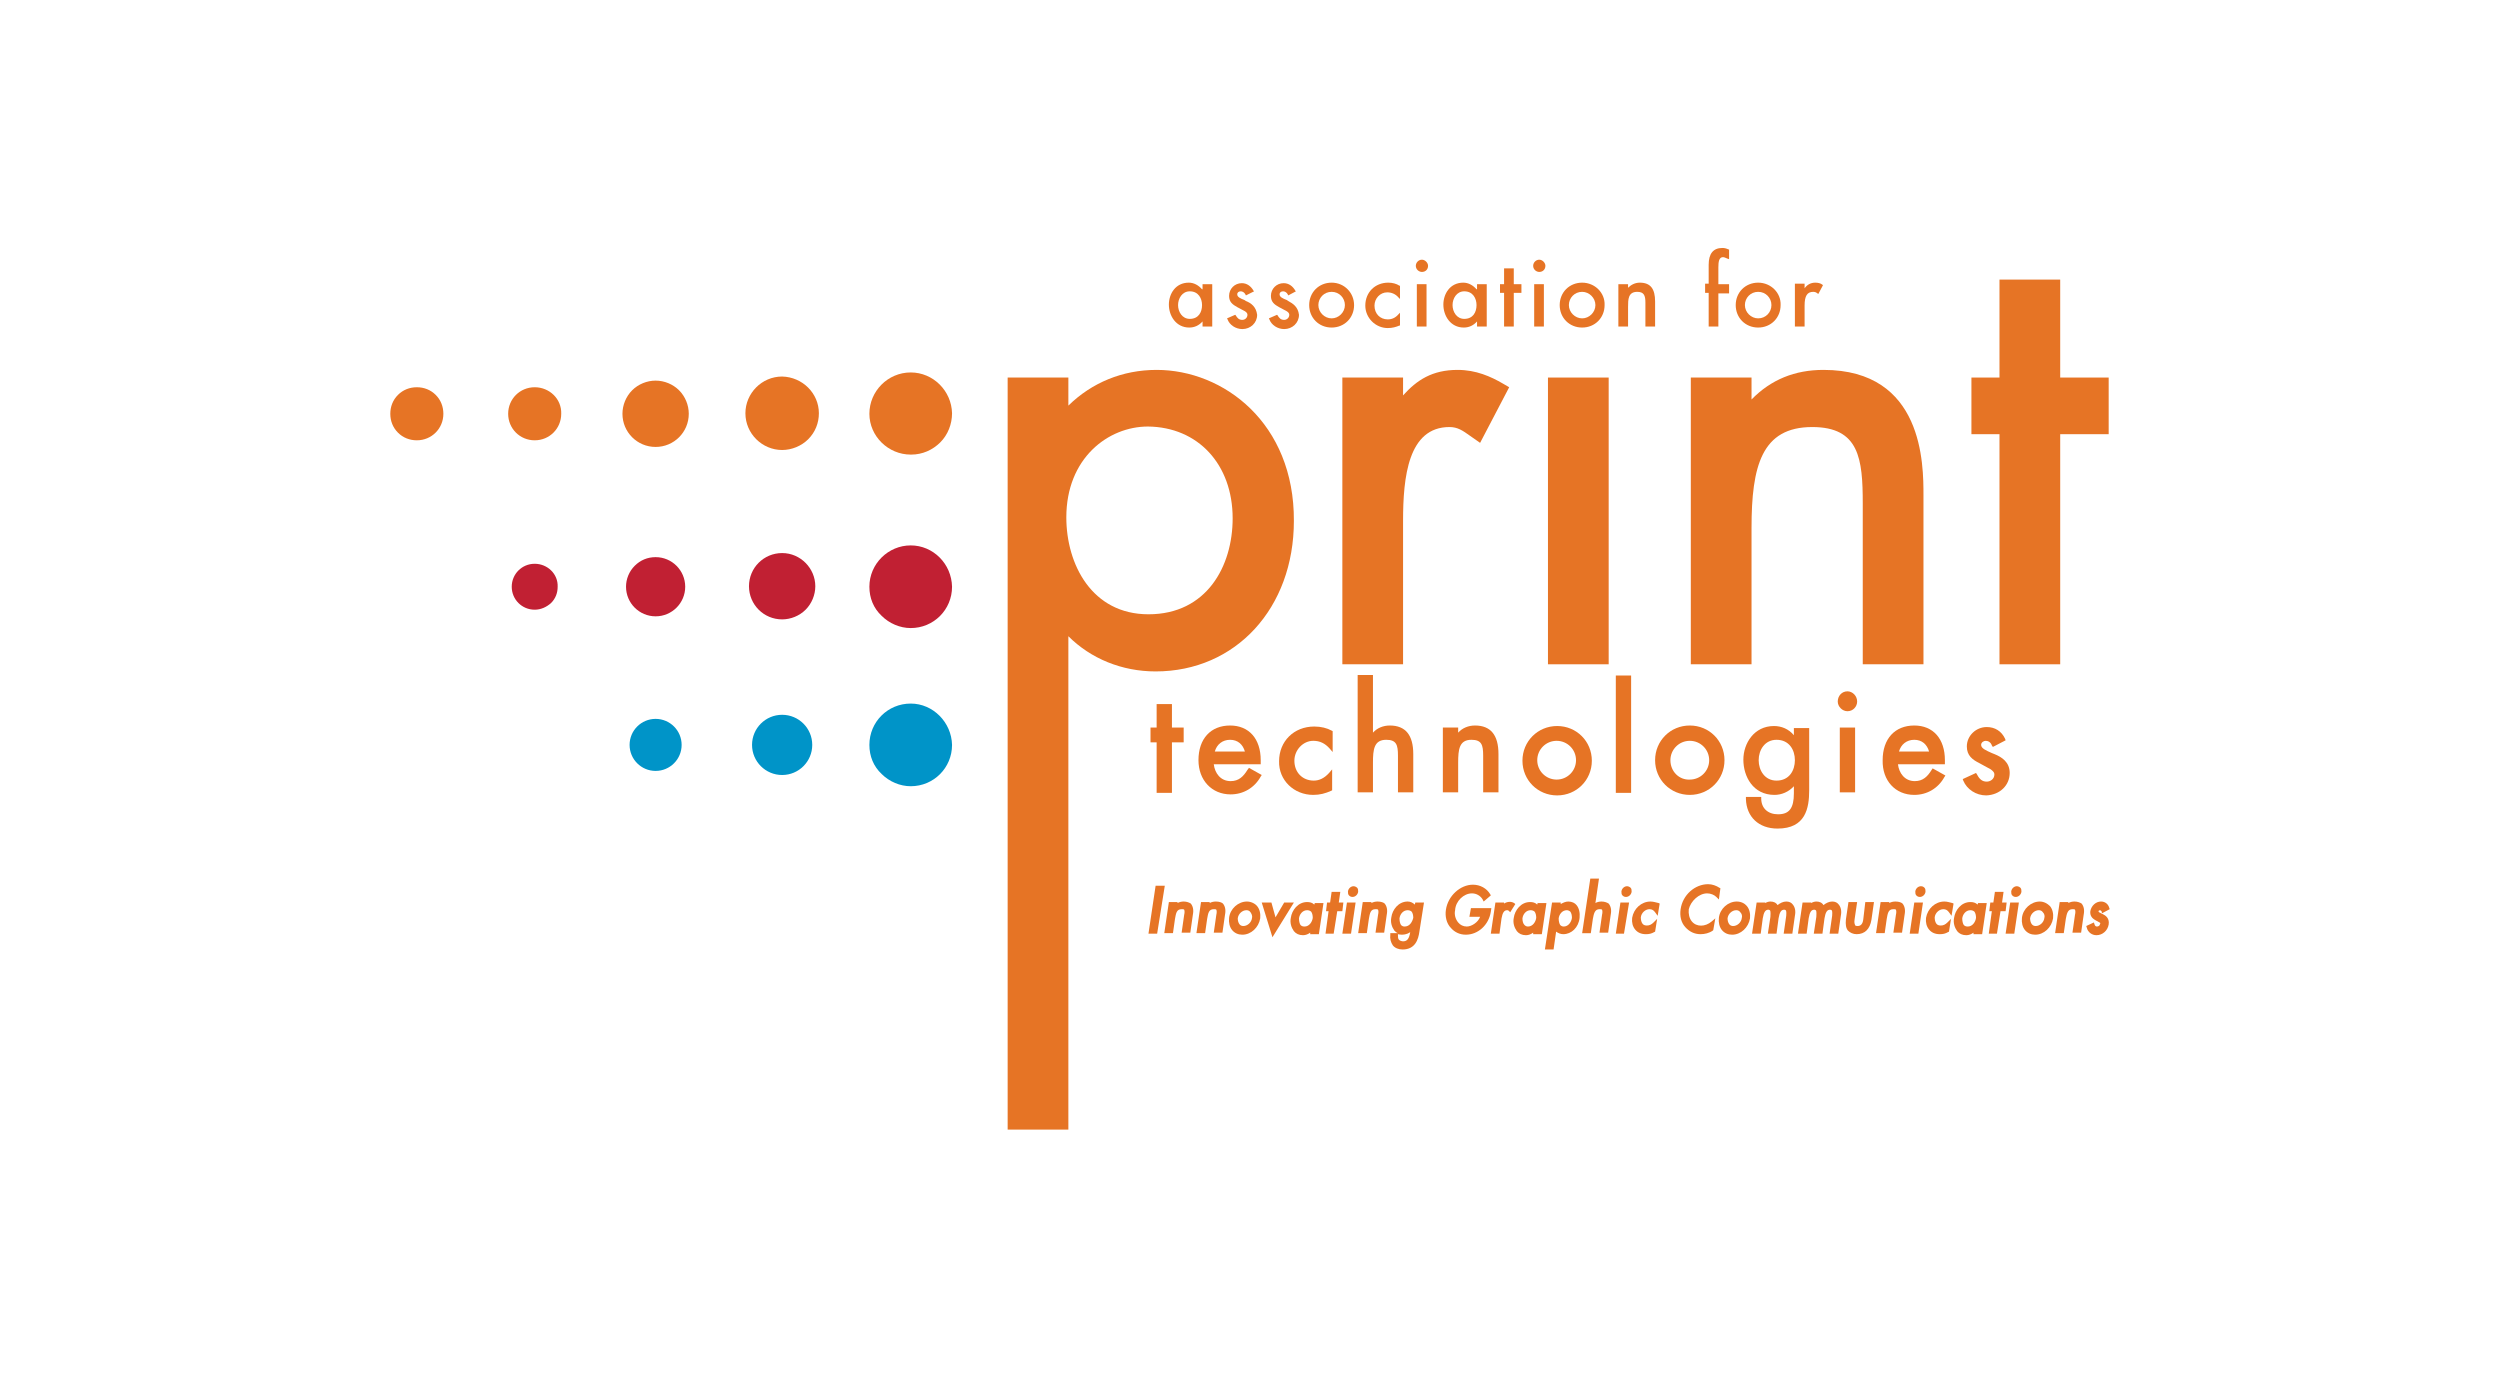 <?xml version="1.0" encoding="utf-8"?>
<!-- Generator: Adobe Illustrator 21.0.0, SVG Export Plug-In . SVG Version: 6.00 Build 0)  -->
<svg version="1.1" id="Logo" xmlns="http://www.w3.org/2000/svg" xmlns:xlink="http://www.w3.org/1999/xlink" x="0px" y="0px"
	 viewBox="0 0 490 270" style="enable-background:new 0 0 490 270;" xml:space="preserve">
<style type="text/css">
	.st0{fill:#E67425;}
	.st1{fill:#0094C8;}
	.st2{fill:#C12033;}
</style>
<g>
	<g>
		<path class="st0" d="M226.7,72.5c-6.7,0-12.7,2.5-17.3,7V74h-11.9v147.4h11.9v-96.7c4.4,4.4,10.5,6.9,17.1,6.9
			c15.7,0,27.1-12.4,27.1-29.5C253.7,82.9,239.8,72.5,226.7,72.5z M241.6,101.6c0,9.4-5.1,18.8-16.5,18.8c-11.1,0-16.1-9.8-16.1-19
			c0-11.6,8.2-17.8,16-17.8C234.8,83.7,241.6,91,241.6,101.6z"/>
		<path class="st0" d="M285.7,72.5c-5,0-8,2-10.7,5V74h-11.9v56.2H275v-28.1c0-8.6,1-18.4,9.1-18.4c1.6,0,2.6,0.7,4,1.7l2,1.4
			l5.7-10.9l-1.2-0.7C292.2,73.8,289.3,72.5,285.7,72.5z"/>
		<rect x="303.4" y="74" class="st0" width="11.9" height="56.2"/>
		<path class="st0" d="M357.4,72.5c-5.6,0-10.3,1.9-14.1,5.8V74h-11.9v56.2h11.9v-26.7c0-12.2,2-19.8,11.9-19.8
			c9.2,0,9.9,6.2,9.9,15v31.5H377V97.1C377,91,377,72.5,357.4,72.5z"/>
		<polygon class="st0" points="403.8,74 403.8,54.8 391.9,54.8 391.9,74 386.4,74 386.4,85.1 391.9,85.1 391.9,130.2 403.8,130.2 
			403.8,85.1 413.3,85.1 413.3,74 		"/>
	</g>
	<g>
		<path class="st0" d="M235.6,56.7c-0.7-0.8-1.6-1.3-2.6-1.3c-2.6,0-3.9,2.2-3.9,4.3c0,2.2,1.4,4.5,4,4.5c1,0,1.9-0.4,2.6-1.2v1h1.9
			v-8.3h-1.9V56.7z M233.2,62.5c-1.5,0-2.3-1.4-2.3-2.7c0-1.3,0.8-2.7,2.3-2.7c1.7,0,2.4,1.4,2.4,2.7
			C235.6,61.2,234.9,62.5,233.2,62.5z"/>
		<path class="st0" d="M244.2,59c-0.1-0.1-0.2-0.1-0.3-0.2c-0.8-0.3-1.4-0.6-1.4-1.1c0-0.4,0.3-0.6,0.7-0.6c0.3,0,0.7,0.2,0.9,0.6
			l0.1,0.2l1.6-0.8l-0.1-0.1c-0.5-0.9-1.3-1.5-2.3-1.5c-1.4,0-2.5,1.1-2.5,2.5c0,1.2,0.7,1.7,1.6,2.2l1.5,0.8
			c0.3,0.2,0.5,0.4,0.5,0.7c0,0.6-0.5,1-1,1c-0.7,0-1-0.4-1.3-0.9l-0.1-0.1l-1.6,0.7l0.1,0.2c0.4,1.1,1.6,1.9,2.9,1.9
			c1.6,0,2.9-1.2,2.9-2.8C246.2,60.1,245.2,59.4,244.2,59z"/>
		<path class="st0" d="M252.5,59c-0.1-0.1-0.2-0.1-0.3-0.2c-0.8-0.3-1.4-0.6-1.4-1.1c0-0.4,0.3-0.6,0.7-0.6c0.3,0,0.7,0.2,0.9,0.6
			l0.1,0.2l1.5-0.8l-0.1-0.1c-0.5-0.9-1.3-1.5-2.3-1.5c-1.4,0-2.5,1.1-2.5,2.5c0,1.2,0.7,1.7,1.6,2.2l1.5,0.8
			c0.3,0.2,0.5,0.4,0.5,0.7c0,0.6-0.5,1-1,1c-0.7,0-1-0.4-1.3-0.9l-0.1-0.1l-1.6,0.7l0.1,0.2c0.4,1.1,1.6,1.9,2.9,1.9
			c1.6,0,2.9-1.2,2.9-2.8C254.4,60.1,253.4,59.5,252.5,59z"/>
		<path class="st0" d="M261,55.4c-2.5,0-4.4,1.9-4.4,4.4c0,2.5,1.9,4.4,4.4,4.4c2.5,0,4.4-1.9,4.4-4.4
			C265.4,57.4,263.5,55.4,261,55.4z M261,62.4c-1.4,0-2.6-1.2-2.6-2.6s1.1-2.6,2.6-2.6s2.6,1.2,2.6,2.6S262.4,62.4,261,62.4z"/>
		<path class="st0" d="M272.1,55.4c-2.6,0-4.5,1.9-4.5,4.5c0,2.4,2,4.4,4.4,4.4c0.9,0,1.6-0.2,2.3-0.5l0.1,0v-2.5l-0.3,0.3
			c-0.6,0.7-1.3,1-2.1,1c-1.5,0-2.6-1.1-2.6-2.7c0-1.4,1.1-2.6,2.5-2.6c0.8,0,1.6,0.3,2.2,1l0.3,0.3V56l-0.1,0
			C273.7,55.6,272.9,55.4,272.1,55.4z"/>
		<rect x="277.7" y="55.7" class="st0" width="1.9" height="8.3"/>
		<path class="st0" d="M278.7,50.9c-0.7,0-1.2,0.6-1.2,1.2c0,0.7,0.6,1.2,1.2,1.2c0.7,0,1.2-0.5,1.2-1.2
			C279.9,51.5,279.3,50.9,278.7,50.9z"/>
		<path class="st0" d="M289.4,56.7c-0.7-0.8-1.6-1.3-2.6-1.3c-2.6,0-3.9,2.2-3.9,4.3c0,2.2,1.4,4.5,4,4.5c1,0,1.9-0.4,2.6-1.2v1h1.9
			v-8.3h-1.9V56.7z M287,62.5c-1.5,0-2.3-1.4-2.3-2.7c0-1.3,0.8-2.7,2.3-2.7c1.7,0,2.4,1.4,2.4,2.7C289.4,61.2,288.7,62.5,287,62.5z
			"/>
		<polygon class="st0" points="296.7,52.6 294.8,52.6 294.8,55.7 294,55.7 294,57.4 294.8,57.4 294.8,64 296.7,64 296.7,57.4 
			298.2,57.4 298.2,55.7 296.7,55.7 		"/>
		<rect x="300.7" y="55.7" class="st0" width="1.9" height="8.3"/>
		<path class="st0" d="M301.7,50.9c-0.7,0-1.2,0.6-1.2,1.2c0,0.7,0.6,1.2,1.2,1.2c0.7,0,1.2-0.5,1.2-1.2
			C302.9,51.5,302.3,50.9,301.7,50.9z"/>
		<path class="st0" d="M310.1,55.4c-2.5,0-4.4,1.9-4.4,4.4c0,2.5,1.9,4.4,4.4,4.4c2.5,0,4.4-1.9,4.4-4.4
			C314.6,57.4,312.6,55.4,310.1,55.4z M310.1,62.4c-1.4,0-2.6-1.2-2.6-2.6s1.1-2.6,2.6-2.6c1.4,0,2.6,1.2,2.6,2.6
			S311.5,62.4,310.1,62.4z"/>
		<path class="st0" d="M321.4,55.4c-0.9,0-1.7,0.4-2.3,1v-0.7h-1.9V64h1.9v-3.8c0-1.5,0-3,1.8-3c1.3,0,1.6,0.7,1.6,2.1V64h1.9v-4.9
			C324.4,56.6,323.5,55.4,321.4,55.4z"/>
		<path class="st0" d="M337.6,48.6c-1.8,0-2.7,1.1-2.7,3.3v3.7h-0.7v1.8h0.7V64h1.9v-6.5h2.1v-1.8h-2.1v-3.3c0-1,0.1-2,0.9-2
			c0.3,0,0.6,0.2,0.9,0.3l0.3,0.1v-1.9l-0.1,0C338.4,48.7,338,48.6,337.6,48.6z"/>
		<path class="st0" d="M344.6,55.4c-2.5,0-4.4,1.9-4.4,4.4c0,2.5,1.9,4.4,4.4,4.4c2.5,0,4.4-1.9,4.4-4.4
			C349.1,57.4,347.1,55.4,344.6,55.4z M344.6,62.4c-1.4,0-2.6-1.2-2.6-2.6s1.1-2.6,2.6-2.6s2.6,1.2,2.6,2.6S346.1,62.4,344.6,62.4z"
			/>
		<path class="st0" d="M357.2,55.8c-0.4-0.3-0.9-0.4-1.4-0.4c-0.9,0-1.6,0.4-2.1,1.1v-0.9h-1.9V64h1.9v-4.1c0-1.9,0.5-2.7,1.7-2.7
			c0.3,0,0.6,0.1,0.8,0.3l0.2,0.1l0.9-1.7L357.2,55.8z"/>
	</g>
	<g>
		<circle class="st1" cx="153.3" cy="146" r="5.9"/>
		<circle class="st1" cx="128.5" cy="146" r="5.1"/>
		<path class="st1" d="M178.5,137.9C178.5,137.9,178.5,137.9,178.5,137.9c-4.5,0-8.1,3.6-8.1,8.1v0c0,2.2,0.8,4.2,2.4,5.7
			c1.5,1.5,3.6,2.4,5.7,2.4c4.5,0,8.1-3.6,8.1-8.1C186.5,141.6,182.9,137.9,178.5,137.9z"/>
	</g>
	<g>
		<path class="st2" d="M153.3,108.4c-3.6,0-6.5,2.9-6.5,6.5v0c0,3.6,2.9,6.5,6.5,6.5c1.7,0,3.4-0.7,4.6-1.9c1.2-1.2,1.9-2.9,1.9-4.6
			C159.8,111.4,156.9,108.4,153.3,108.4z"/>
		<path class="st2" d="M128.5,109.2C128.5,109.2,128.5,109.2,128.5,109.2c-1.6,0-3,0.6-4.1,1.7c-1.1,1.1-1.7,2.6-1.7,4.1
			c0,3.2,2.6,5.8,5.8,5.8c3.2,0,5.8-2.6,5.8-5.8C134.3,111.8,131.7,109.2,128.5,109.2z"/>
		<path class="st2" d="M104.8,110.5c-2.5,0-4.5,2-4.5,4.5v0c0,2.5,2,4.5,4.5,4.5c0,0,0,0,0,0c1.2,0,2.3-0.5,3.2-1.3
			c0.9-0.9,1.3-2,1.3-3.2C109.4,112.5,107.3,110.5,104.8,110.5z"/>
		<path class="st2" d="M178.5,106.9C178.5,106.9,178.5,106.9,178.5,106.9c-4.4,0-8.1,3.6-8.1,8.1v0c0,2.2,0.8,4.2,2.4,5.7
			c1.5,1.5,3.6,2.4,5.7,2.4c0,0,0,0,0,0c0,0,0,0,0,0c4.5,0,8.1-3.6,8.1-8.1C186.5,110.5,182.9,106.9,178.5,106.9z"/>
	</g>
	<g>
		<path class="st0" d="M178.5,73C178.4,73,178.4,73,178.5,73c-4.5,0-8.1,3.7-8.1,8.1c0,4.4,3.7,8,8.1,8c0,0,0,0,0.1,0h0
			c2.2,0,4.2-0.9,5.7-2.4c1.5-1.5,2.3-3.6,2.3-5.7C186.5,76.6,182.9,73,178.5,73z"/>
		<path class="st0" d="M153.3,73.8c-4,0-7.2,3.3-7.2,7.2v0c0,4,3.3,7.2,7.2,7.2c1.9,0,3.8-0.8,5.1-2.1c1.4-1.4,2.1-3.2,2.1-5.1
			C160.5,77.1,157.3,73.9,153.3,73.8z"/>
		<path class="st0" d="M128.5,74.6C128.5,74.6,128.5,74.6,128.5,74.6c-1.7,0-3.4,0.7-4.6,1.9c-1.2,1.2-1.9,2.9-1.9,4.6
			c0,3.6,2.9,6.5,6.5,6.5c3.6,0,6.5-2.9,6.5-6.5c0-1.7-0.7-3.4-1.9-4.6C131.9,75.3,130.2,74.6,128.5,74.6z"/>
		<path class="st0" d="M104.8,75.9c-2.9,0-5.2,2.3-5.2,5.2v0c0,2.9,2.3,5.2,5.2,5.2c0,0,0,0,0,0c2.9,0,5.2-2.3,5.2-5.2
			C110.1,78.2,107.7,75.9,104.8,75.9z"/>
		<path class="st0" d="M81.7,75.9C81.7,75.9,81.7,75.9,81.7,75.9c-1.4,0-2.7,0.5-3.7,1.5c-1,1-1.5,2.3-1.5,3.7
			c0,1.4,0.5,2.7,1.5,3.7c1,1,2.3,1.5,3.7,1.5c2.9,0,5.2-2.3,5.2-5.2c0-1.4-0.5-2.7-1.5-3.7C84.4,76.4,83.1,75.9,81.7,75.9z"/>
	</g>
	<g>
		<polygon class="st0" points="226.7,155.4 229.7,155.4 229.7,145.5 232,145.5 232,142.6 229.7,142.6 229.7,138 226.7,138 
			226.7,142.6 225.5,142.6 225.5,145.5 226.7,145.5 		"/>
		<path class="st0" d="M244.5,150.9c-0.8,1.3-1.7,2.2-3.3,2.2c-2,0-3.1-1.6-3.3-3.3h9.2V149c0-4.2-2.3-6.8-6-6.8
			c-3.8,0-6.2,2.6-6.2,6.8c0,3.9,2.6,6.7,6.3,6.7c2.5,0,4.7-1.3,5.9-3.5l0.2-0.3l-2.5-1.4L244.5,150.9z M238.1,147.3
			c0.4-1.4,1.5-2.3,3-2.3c1.5,0,2.5,0.9,2.9,2.3H238.1z"/>
		<path class="st0" d="M257.4,155.8c1.3,0,2.4-0.3,3.5-0.8l0.2-0.1v-4.1l-0.6,0.7c-0.9,1-1.9,1.5-3,1.5c-2.2,0-3.8-1.6-3.8-3.9
			c0-2.1,1.7-3.9,3.7-3.9c1.3,0,2.3,0.5,3.2,1.5l0.6,0.7v-4.1l-0.2-0.1c-0.9-0.5-2.1-0.8-3.4-0.8c-4,0-6.9,2.9-6.9,6.8
			C250.6,152.9,253.6,155.8,257.4,155.8z"/>
		<path class="st0" d="M269.1,149.5c0-2.6,0.2-4.5,2.6-4.5c2,0,2.3,1,2.3,3.1v7.2h3v-7.5c0-3.7-1.5-5.6-4.6-5.6
			c-1.3,0-2.5,0.5-3.3,1.4v-11.3h-3v23h3V149.5z"/>
		<path class="st0" d="M285.8,149.5c0-2.6,0.2-4.5,2.6-4.5c2,0,2.3,1,2.3,3.1v7.2h3v-7.5c0-3.7-1.5-5.6-4.6-5.6
			c-1.3,0-2.5,0.5-3.3,1.4v-1h-3v12.7h3V149.5z"/>
		<path class="st0" d="M305.2,142.3c-3.8,0-6.8,3-6.8,6.8s3,6.8,6.8,6.8c3.8,0,6.8-3,6.8-6.8S309,142.3,305.2,142.3z M308.9,149
			c0,2.1-1.7,3.8-3.8,3.8c-2.1,0-3.8-1.7-3.8-3.8s1.7-3.8,3.8-3.8C307.2,145.2,308.9,146.9,308.9,149z"/>
		<rect x="316.7" y="132.4" class="st0" width="3" height="23"/>
		<path class="st0" d="M338,149c0-3.8-3-6.8-6.8-6.8c-3.8,0-6.8,3-6.8,6.8s3,6.8,6.8,6.8C335,155.8,338,152.8,338,149z M327.4,149
			c0-2.1,1.7-3.8,3.8-3.8c2.1,0,3.8,1.7,3.8,3.8s-1.7,3.8-3.8,3.8C329.1,152.9,327.4,151.2,327.4,149z"/>
		<path class="st0" d="M347.8,155.8c1.4,0,2.8-0.6,3.8-1.7v1.4c0,2.9-0.9,4.1-3.1,4.1c-2,0-3.3-1.2-3.3-3.1v-0.3h-3l0,0.4
			c0.1,3.5,2.5,5.8,6.2,5.8c5.5,0,6.2-4,6.2-7.5v-12.2h-3v1.4c-1-1.2-2.4-1.8-3.9-1.8c-3.9,0-6,3.4-6,6.6
			C341.7,152.2,343.6,155.8,347.8,155.8z M344.7,149c0-2,1.2-4,3.5-4c2.5,0,3.6,2,3.6,4c0,2-1.1,4-3.6,4
			C345.9,153,344.7,151,344.7,149z"/>
		<rect x="360.6" y="142.6" class="st0" width="3" height="12.7"/>
		<path class="st0" d="M362.1,139.4c1.1,0,1.9-0.9,1.9-1.9c0-1.1-0.9-2-1.9-2c-1.1,0-1.9,0.9-1.9,2
			C360.2,138.5,361.1,139.4,362.1,139.4z"/>
		<path class="st0" d="M375.2,155.8c2.5,0,4.7-1.3,5.9-3.5l0.2-0.3l-2.5-1.4l-0.2,0.3c-0.8,1.3-1.7,2.2-3.3,2.2
			c-2,0-3.1-1.6-3.3-3.3h9.2V149c0-4.2-2.3-6.8-6-6.8c-3.8,0-6.2,2.6-6.2,6.8C368.9,153,371.5,155.8,375.2,155.8z M372.2,147.3
			c0.4-1.4,1.5-2.3,3-2.3c1.5,0,2.5,0.9,2.9,2.3H372.2z"/>
		<path class="st0" d="M393.9,151.5c0-2.1-1.5-3.1-3-3.7l-0.5-0.2c-1.1-0.5-2.1-0.9-2.1-1.6c0-0.5,0.5-0.8,0.9-0.8
			c0.5,0,1,0.3,1.2,0.9l0.2,0.3l2.5-1.3l-0.1-0.3c-0.7-1.5-2-2.3-3.6-2.3c-2.1,0-3.9,1.7-3.9,3.8c0,1.8,1.1,2.6,2.5,3.3l2.2,1.2
			c0.5,0.4,0.7,0.6,0.7,1c0,0.9-0.8,1.4-1.5,1.4c-0.8,0-1.4-0.4-1.9-1.4l-0.2-0.3l-2.6,1.2l0.1,0.3c0.7,1.7,2.5,2.9,4.5,2.9
			C392,155.8,393.9,153.9,393.9,151.5z"/>
		<polygon class="st0" points="226.5,173.6 225.1,183 226.8,183 228.3,173.6 		"/>
		<path class="st0" d="M232,176.7c-0.4,0-0.9,0.1-1.2,0.3l0-0.2h-1.7l-0.9,6.1h1.7l0.4-2.8c0.2-1.1,0.3-1.9,1.3-1.9
			c0.3,0,0.4,0,0.5,0.1c0.1,0.2,0.1,0.6,0,1l-0.5,3.5h1.7l0.5-3.5c0.2-1,0-1.7-0.4-2.2C233.1,176.9,232.6,176.7,232,176.7z"/>
		<path class="st0" d="M238.3,176.7c-0.4,0-0.9,0.1-1.2,0.3l0-0.2h-1.7l-0.9,6.1h1.7l0.4-2.8c0.2-1.1,0.3-1.9,1.3-1.9
			c0.3,0,0.4,0,0.5,0.1c0.1,0.2,0.1,0.6,0,1l-0.5,3.5h1.7l0.5-3.5c0.2-1,0-1.7-0.4-2.2C239.5,176.9,239,176.7,238.3,176.7z"/>
		<path class="st0" d="M244.4,176.7c-1.7,0-3.3,1.4-3.5,3.2c-0.1,0.9,0.1,1.8,0.6,2.4c0.5,0.6,1.2,0.9,2,0.9c1.7,0,3.2-1.4,3.5-3.2
			c0.1-0.9-0.1-1.8-0.6-2.4C246,177.1,245.2,176.7,244.4,176.7z M245.4,179.9c-0.1,0.9-0.9,1.6-1.7,1.6c-0.3,0-0.6-0.1-0.8-0.4
			c-0.2-0.3-0.3-0.7-0.3-1.1c0.1-0.9,0.9-1.6,1.7-1.6c0.3,0,0.6,0.1,0.8,0.4C245.3,179.1,245.5,179.5,245.4,179.9z"/>
		<polygon class="st0" points="251.7,176.9 250,179.8 249.2,176.9 247.3,176.9 249.4,183.7 253.6,176.9 		"/>
		<path class="st0" d="M257.6,177.3c-0.4-0.4-0.9-0.5-1.4-0.5c-1.8,0-3,1.6-3.2,3.1c-0.2,1,0.1,1.9,0.6,2.6c0.4,0.5,1,0.8,1.8,0.8
			c0.5,0,1-0.2,1.4-0.5l0,0.3h1.7l0.9-6.1h-1.7L257.6,177.3z M254.9,181.3c-0.2-0.3-0.3-0.8-0.3-1.3c0.1-0.8,0.7-1.6,1.6-1.6
			c0.3,0,0.6,0.1,0.8,0.3c0.2,0.3,0.3,0.7,0.3,1.2c-0.1,0.8-0.7,1.7-1.6,1.7C255.3,181.6,255.1,181.5,254.9,181.3z"/>
		<polygon class="st0" points="263.3,176.9 262.4,176.9 262.7,174.8 261,174.8 260.7,176.9 260.1,176.9 259.9,178.6 260.4,178.6 
			259.8,183 261.4,183 262.1,178.6 263.1,178.6 		"/>
		<path class="st0" d="M265.3,173.7c-0.5,0-1,0.4-1.1,1c0,0.3,0,0.6,0.2,0.8c0.2,0.2,0.4,0.3,0.7,0.3c0.5,0,1-0.4,1.1-1v0
			c0-0.3,0-0.6-0.2-0.8C265.8,173.8,265.5,173.7,265.3,173.7z"/>
		<polygon class="st0" points="263.1,183 264.8,183 265.7,176.9 264,176.9 		"/>
		<path class="st0" d="M270,176.7c-0.4,0-0.9,0.1-1.2,0.3l0-0.2h-1.7l-0.9,6.1h1.7l0.4-2.8c0.2-1.1,0.3-1.9,1.3-1.9
			c0.3,0,0.4,0,0.5,0.1c0.1,0.2,0.1,0.6,0,1l-0.5,3.5h1.7l0.5-3.5c0.2-1,0-1.7-0.4-2.2C271.2,176.9,270.7,176.7,270,176.7z"/>
		<path class="st0" d="M277.3,177.3c-0.4-0.4-0.9-0.6-1.4-0.6c-1.8,0-3,1.6-3.2,3.1c-0.2,1,0.1,1.9,0.6,2.6c0.2,0.2,0.4,0.4,0.7,0.5
			h-1.5l0,0.3c-0.1,0.8,0.1,1.5,0.5,2.1c0.4,0.5,1.1,0.8,1.9,0.8c2.5,0,3.1-2,3.3-3.5l0.9-5.7h-1.7L277.3,177.3z M275.3,181.6
			c-0.3,0-0.5-0.1-0.7-0.3c-0.2-0.3-0.3-0.8-0.3-1.3c0.1-0.8,0.7-1.6,1.6-1.6c0.3,0,0.6,0.1,0.8,0.3c0.2,0.3,0.3,0.7,0.3,1.2
			C276.8,180.7,276.3,181.6,275.3,181.6z M276.4,182.7L276.4,182.7c-0.2,1.3-0.6,1.8-1.4,1.8c-0.2,0-0.6-0.1-0.8-0.3
			c-0.2-0.2-0.2-0.6-0.2-0.8l0-0.3C274.8,183.3,275.7,183.2,276.4,182.7z"/>
		<path class="st0" d="M288.5,175.1c0.9,0,1.7,0.5,2.1,1.2l0.2,0.4l1.4-1.2l-0.1-0.2c-0.7-1.2-2-1.9-3.4-1.9c-2.5,0-4.9,2.2-5.3,4.9
			c-0.2,1.3,0.1,2.7,1,3.6c0.7,0.8,1.7,1.3,2.9,1.3c2.4,0,4.5-1.9,4.9-4.5l0.1-0.7h-4l-0.3,1.7h2.1c-0.4,1.1-1.7,1.9-2.6,1.9
			c-0.7,0-1.3-0.3-1.7-0.8c-0.5-0.6-0.8-1.5-0.6-2.4C285.3,176.6,286.9,175.1,288.5,175.1z"/>
		<path class="st0" d="M296.9,177.1c-0.6-0.5-1.5-0.4-2.1,0l0-0.2h-1.7l-0.9,6.1h1.7l0.4-3c0.2-1.1,0.5-1.6,1.1-1.6
			c0.2,0,0.3,0.1,0.3,0.1l0.3,0.3l1-1.6L296.9,177.1z"/>
		<path class="st0" d="M301.4,176.9l-0.1,0.4c-0.4-0.4-0.9-0.5-1.4-0.5c-1.8,0-3,1.6-3.2,3.1c-0.2,1,0.1,1.9,0.6,2.6
			c0.4,0.5,1,0.8,1.8,0.8c0.5,0,1-0.2,1.4-0.5l0,0.3h1.7l0.9-6.1H301.4z M298.4,180c0.1-0.8,0.7-1.6,1.6-1.6c0.3,0,0.6,0.1,0.8,0.3
			c0.2,0.3,0.3,0.7,0.3,1.2c-0.1,0.8-0.7,1.7-1.6,1.7c-0.3,0-0.5-0.1-0.7-0.3C298.5,181,298.4,180.5,298.4,180z"/>
		<path class="st0" d="M307.4,176.7c-0.5,0-1,0.2-1.5,0.5l0-0.3h-1.7l-1.4,9.2h1.7l0.5-3.5c0.4,0.3,0.9,0.5,1.4,0.5
			c1.6,0,3-1.3,3.2-3.2c0.1-1-0.1-1.9-0.6-2.5C308.7,177,308.1,176.7,307.4,176.7z M307.8,178.7c0.2,0.3,0.3,0.7,0.3,1.2
			c-0.1,0.8-0.7,1.7-1.6,1.7c-0.3,0-0.5-0.1-0.7-0.3c-0.2-0.3-0.3-0.8-0.3-1.3c0.1-0.8,0.7-1.6,1.6-1.6
			C307.3,178.4,307.6,178.5,307.8,178.7z"/>
		<path class="st0" d="M313.9,176.7c-0.4,0-0.9,0.1-1.2,0.3l0.7-4.8h-1.7l-1.6,10.7h1.7l0.4-2.8c0.2-1.1,0.4-1.9,1.3-1.9
			c0.3,0,0.4,0,0.5,0.1c0.1,0.2,0.1,0.6,0,1l-0.5,3.5h1.7l0.5-3.5c0.2-1,0-1.7-0.4-2.2C315,176.9,314.5,176.7,313.9,176.7z"/>
		<path class="st0" d="M318.9,173.7c-0.5,0-1,0.4-1.1,1c0,0.3,0,0.6,0.2,0.8c0.2,0.2,0.4,0.3,0.7,0.3c0.5,0,1-0.4,1.1-1
			c0-0.3,0-0.6-0.2-0.8C319.4,173.8,319.1,173.7,318.9,173.7z"/>
		<polygon class="st0" points="316.7,183 318.3,183 319.3,176.9 317.6,176.9 		"/>
		<path class="st0" d="M323.5,176.7c-1.8,0-3.3,1.4-3.6,3.2c-0.1,0.9,0.1,1.7,0.6,2.3c0.5,0.6,1.2,0.9,2.1,0.9
			c0.6,0,1.1-0.1,1.6-0.4l0.2-0.1l0.4-2.5l-0.7,0.7c-0.4,0.4-0.8,0.6-1.3,0.6c-0.4,0-0.7-0.1-0.9-0.4c-0.2-0.3-0.3-0.7-0.3-1.2
			c0.1-0.9,0.9-1.6,1.7-1.6c0.5,0,0.8,0.2,1.1,0.6l0.5,0.7l0.4-2.4l-0.2-0.1C324.6,176.9,324.1,176.7,323.5,176.7z"/>
		<path class="st0" d="M334.6,175.1c0.7,0,1.4,0.3,1.8,0.7l0.5,0.5l0.3-2.2l-0.2-0.1c-0.6-0.4-1.4-0.7-2.2-0.7c-2.6,0-5,2.1-5.4,4.9
			c-0.2,1.4,0.1,2.6,0.9,3.5c0.8,0.9,1.8,1.4,3,1.4c0.8,0,1.7-0.2,2.4-0.7l0.1-0.1l0.4-2.3l-0.7,0.6c-1.3,1.1-3,1.1-3.9,0
			c-0.5-0.6-0.7-1.5-0.6-2.4C331.4,176.6,333,175.1,334.6,175.1z"/>
		<path class="st0" d="M340.4,176.7c-1.7,0-3.3,1.4-3.5,3.2c-0.1,0.9,0.1,1.8,0.6,2.4c0.5,0.6,1.2,0.9,2,0.9c1.7,0,3.2-1.4,3.5-3.2
			c0.1-0.9-0.1-1.8-0.6-2.4C342,177.1,341.3,176.7,340.4,176.7z M341.4,179.9c-0.1,0.9-0.9,1.6-1.7,1.6c-0.3,0-0.6-0.1-0.8-0.4
			c-0.2-0.3-0.3-0.7-0.3-1.1c0.1-0.9,0.9-1.6,1.7-1.6c0.3,0,0.6,0.1,0.8,0.4C341.4,179.1,341.5,179.5,341.4,179.9z"/>
		<path class="st0" d="M350.1,176.7c-0.6,0-1.2,0.3-1.7,0.7c-0.3-0.5-0.8-0.7-1.4-0.7c-0.3,0-0.7,0.1-1,0.3l0-0.1h-1.7l-0.9,6.1h1.7
			l0.4-3c0.2-1.2,0.5-1.7,1.1-1.7c0.2,0,0.2,0.1,0.3,0.1c0.2,0.2,0.1,1,0.1,1.3l-0.5,3.3h1.7l0.4-3c0.2-1.2,0.5-1.7,1.1-1.7
			c0.2,0,0.3,0.1,0.3,0.1c0.2,0.2,0.1,0.9,0.1,1.1l-0.5,3.5h1.7l0.5-3.5c0.2-1,0-1.7-0.4-2.2C351.1,176.9,350.7,176.7,350.1,176.7z"
			/>
		<path class="st0" d="M359.1,176.7c-0.6,0-1.2,0.3-1.7,0.7c-0.3-0.5-0.8-0.7-1.4-0.7c-0.3,0-0.7,0.1-1,0.3l0-0.1h-1.7l-0.9,6.1h1.7
			l0.4-3c0.2-1.2,0.5-1.7,1.1-1.7c0.2,0,0.2,0.1,0.3,0.1c0.2,0.2,0.1,1,0.1,1.3l-0.5,3.3h1.7l0.4-3c0.2-1.2,0.5-1.7,1.1-1.7
			c0.2,0,0.3,0.1,0.3,0.1c0.2,0.2,0.1,0.9,0.1,1.1l-0.5,3.5h1.7l0.5-3.5c0.2-1,0-1.7-0.4-2.2C360.1,176.9,359.7,176.7,359.1,176.7z"
			/>
		<path class="st0" d="M365.2,180.2c-0.1,0.9-0.5,1.3-1.1,1.3c-0.4,0-0.5-0.1-0.5-0.2c-0.1-0.2-0.2-0.5-0.1-1.1l0.5-3.4h-1.7
			l-0.5,3.4c-0.1,1,0,1.7,0.4,2.2c0.4,0.4,1,0.7,1.7,0.7c1.6,0,2.6-1,2.9-2.8l0.5-3.5h-1.7L365.2,180.2z"/>
		<path class="st0" d="M371.5,176.7c-0.4,0-0.9,0.1-1.2,0.3l0-0.2h-1.7l-0.9,6.1h1.7l0.4-2.8c0.2-1.1,0.3-1.9,1.3-1.9
			c0.3,0,0.4,0,0.5,0.1c0.1,0.2,0.1,0.6,0,1l-0.5,3.5h1.7l0.5-3.5c0.2-1,0-1.7-0.4-2.2C372.7,176.9,372.2,176.7,371.5,176.7z"/>
		<path class="st0" d="M376.5,173.7c-0.5,0-1,0.4-1.1,1c0,0.3,0,0.6,0.2,0.8c0.2,0.2,0.4,0.3,0.7,0.3c0.5,0,1-0.4,1.1-1
			c0-0.3,0-0.6-0.2-0.8C377,173.8,376.8,173.7,376.5,173.7z"/>
		<polygon class="st0" points="374.3,183 376,183 376.9,176.9 375.2,176.9 		"/>
		<path class="st0" d="M381.1,176.7c-1.8,0-3.3,1.4-3.6,3.2c-0.1,0.9,0.1,1.7,0.6,2.3c0.5,0.6,1.2,0.9,2.1,0.9
			c0.6,0,1.1-0.1,1.6-0.4l0.2-0.1l0.4-2.5l-0.7,0.7c-0.4,0.4-0.8,0.6-1.3,0.6c-0.4,0-0.7-0.1-0.9-0.4c-0.2-0.3-0.3-0.7-0.3-1.2
			c0.1-0.9,0.9-1.6,1.7-1.6c0.5,0,0.8,0.2,1.1,0.6l0.5,0.7l0.4-2.4l-0.2-0.1C382.2,176.9,381.7,176.7,381.1,176.7z"/>
		<path class="st0" d="M387.6,177.3c-0.4-0.4-0.9-0.5-1.4-0.5c-1.8,0-3,1.6-3.2,3.1c-0.2,1,0.1,1.9,0.6,2.6c0.4,0.5,1,0.8,1.8,0.8
			c0.5,0,1-0.2,1.4-0.5l0,0.3h1.7l0.9-6.1h-1.7L387.6,177.3z M384.9,181.3c-0.2-0.3-0.3-0.8-0.3-1.3c0.1-0.8,0.7-1.6,1.6-1.6
			c0.3,0,0.6,0.1,0.8,0.3c0.2,0.3,0.3,0.7,0.3,1.2c-0.1,0.8-0.7,1.7-1.6,1.7C385.3,181.6,385.1,181.5,384.9,181.3z"/>
		<polygon class="st0" points="393.3,176.9 392.4,176.9 392.7,174.8 391,174.8 390.7,176.9 390.1,176.9 389.9,178.6 390.4,178.6 
			389.8,183 391.4,183 392.1,178.6 393.1,178.6 		"/>
		<path class="st0" d="M395.3,173.7c-0.5,0-1,0.4-1.1,1c0,0.3,0,0.6,0.2,0.8c0.2,0.2,0.4,0.3,0.7,0.3c0.5,0,1-0.4,1.1-1
			c0-0.3,0-0.6-0.2-0.8C395.8,173.8,395.5,173.7,395.3,173.7z"/>
		<polygon class="st0" points="393.1,183 394.8,183 395.7,176.9 394,176.9 		"/>
		<path class="st0" d="M399.8,176.7c-1.7,0-3.3,1.4-3.5,3.2c-0.1,0.9,0.1,1.8,0.6,2.4c0.5,0.6,1.2,0.9,2,0.9c1.7,0,3.2-1.4,3.5-3.2
			c0.1-0.9-0.1-1.8-0.6-2.4C401.3,177.1,400.6,176.7,399.8,176.7z M400.7,179.9c-0.1,0.9-0.9,1.6-1.7,1.6c-0.3,0-0.6-0.1-0.8-0.4
			c-0.2-0.3-0.3-0.7-0.3-1.1c0.1-0.9,0.9-1.6,1.7-1.6c0.3,0,0.6,0.1,0.8,0.4C400.7,179.1,400.8,179.5,400.7,179.9z"/>
		<path class="st0" d="M406.6,176.7c-0.4,0-0.9,0.1-1.2,0.3l0-0.2h-1.7l-0.9,6.1h1.7l0.4-2.8c0.2-1.1,0.4-1.9,1.3-1.9
			c0.3,0,0.4,0,0.5,0.1c0.1,0.2,0.1,0.6,0,1l-0.5,3.5h1.7l0.5-3.5c0.2-1,0-1.7-0.4-2.2C407.7,176.9,407.2,176.7,406.6,176.7z"/>
		<path class="st0" d="M412.2,179.2l-0.2-0.1c-0.4-0.2-0.7-0.3-0.7-0.5c0-0.1,0.2-0.2,0.3-0.2c0.1,0,0.2,0.1,0.3,0.2l0.1,0.4
			l1.5-0.8l-0.1-0.3c-0.2-0.7-0.8-1.2-1.6-1.2c-1,0-1.9,0.8-2.1,1.9c-0.1,0.9,0.4,1.4,0.9,1.7l0.9,0.5c0.2,0.1,0.2,0.2,0.1,0.3
			c0,0.3-0.3,0.5-0.6,0.5c-0.2,0-0.4-0.1-0.5-0.5l-0.1-0.3l-1.5,0.7l0.1,0.3c0.2,0.9,1,1.5,1.9,1.5c1.2,0,2.2-0.9,2.4-2.1
			C413.5,179.9,412.6,179.4,412.2,179.2z"/>
	</g>
</g>
</svg>
